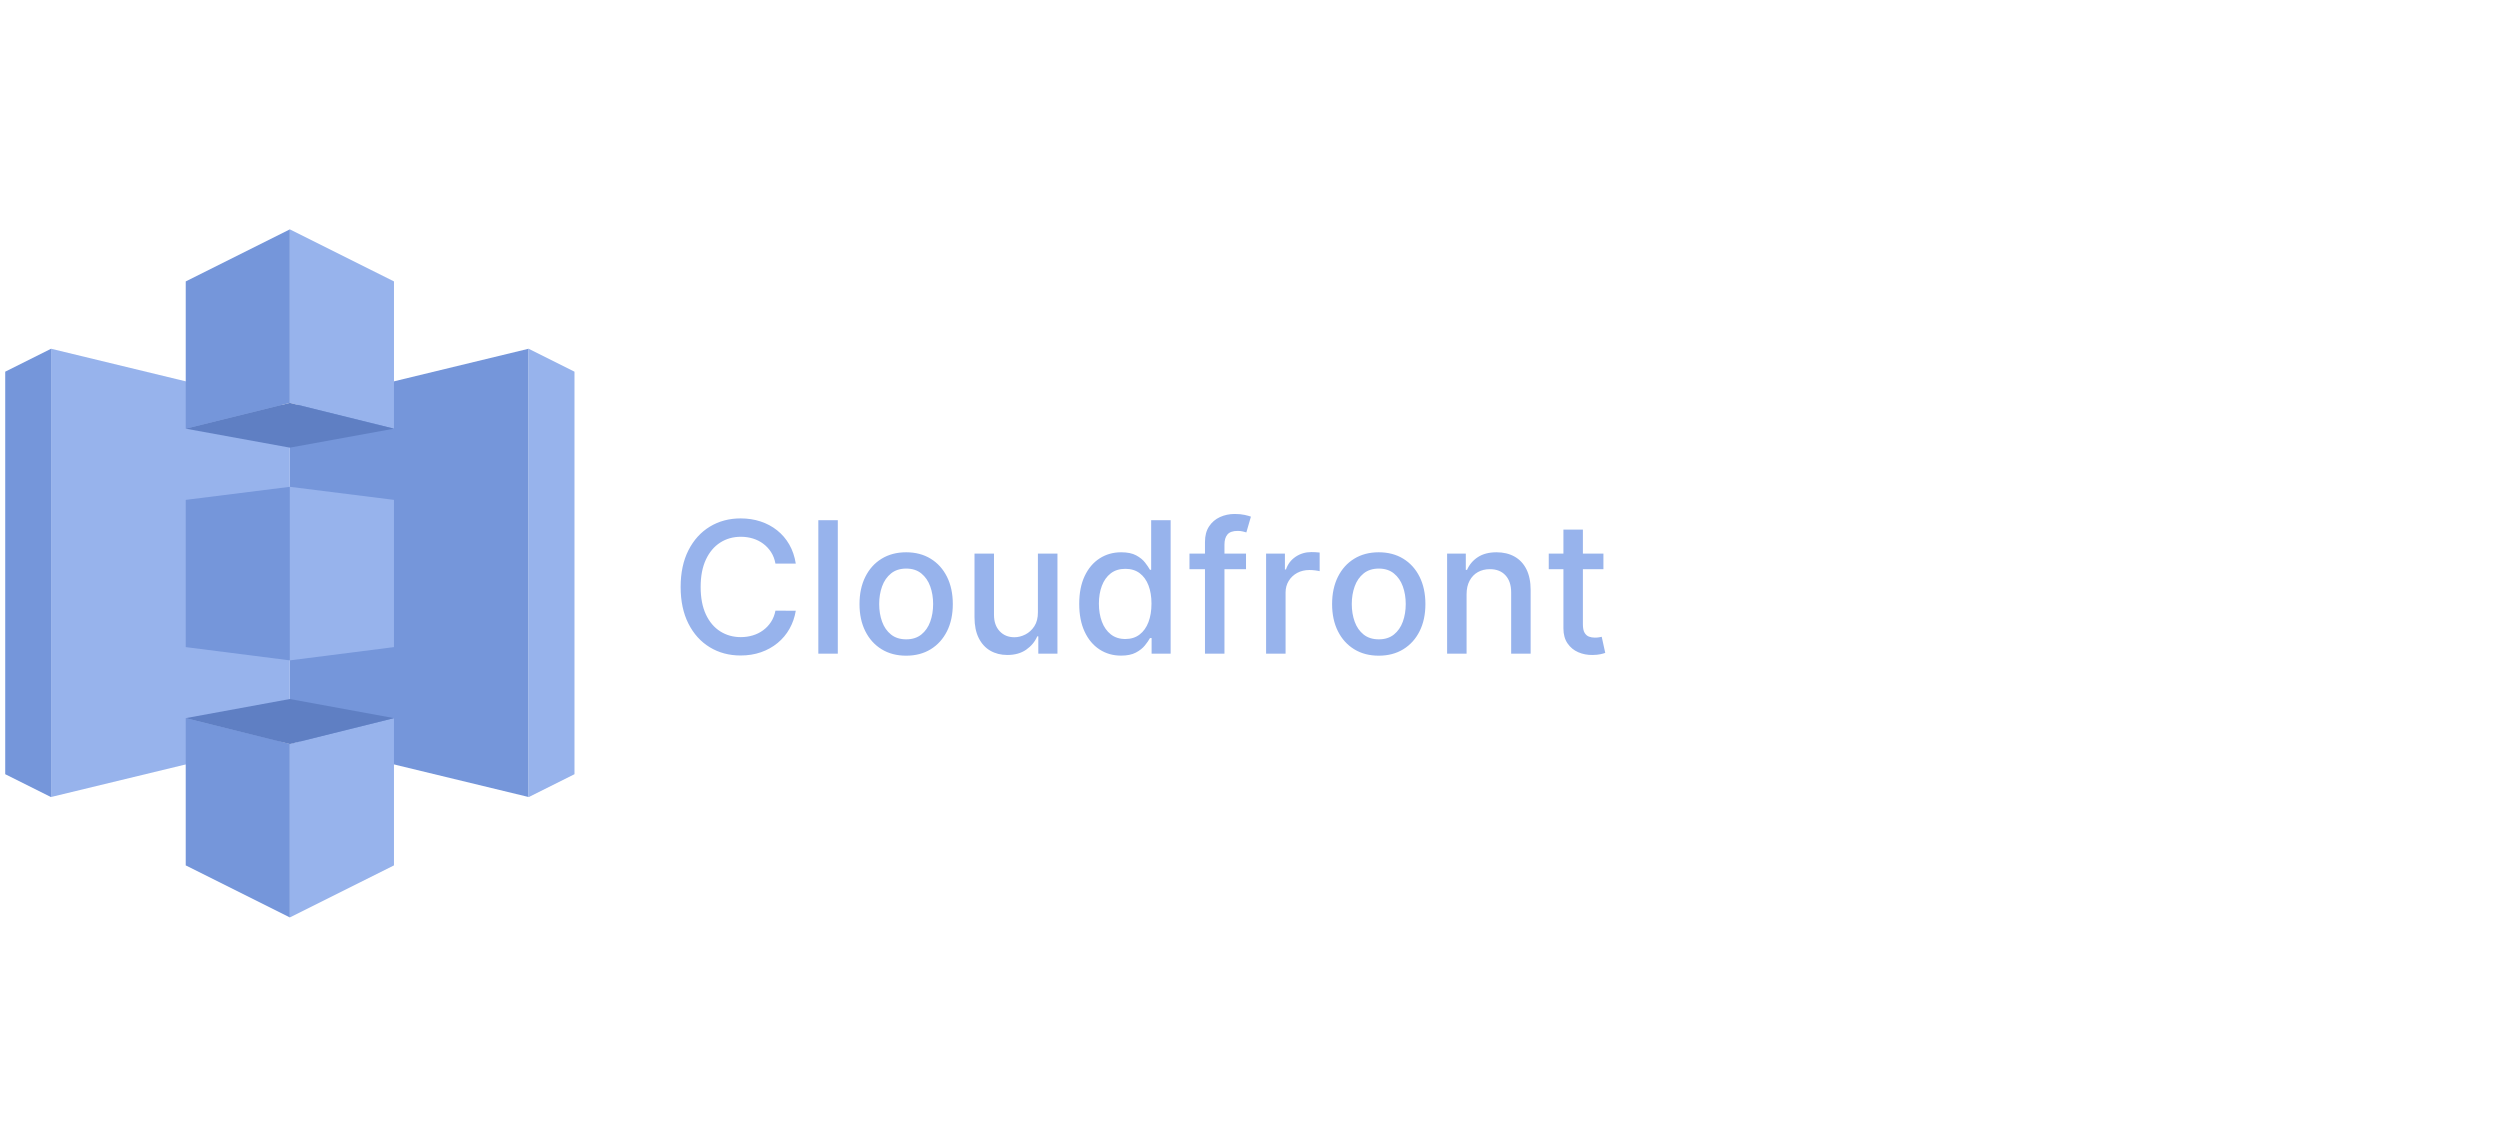 <?xml version="1.0" encoding="UTF-8"?>
<svg width="218px" height="100px" viewBox="0 0 218 100" version="1.1" xmlns="http://www.w3.org/2000/svg" xmlns:xlink="http://www.w3.org/1999/xlink">
    <!-- Generator: Sketch 59.1 (86144) - https://sketch.com -->
    <title>Slice</title>
    <desc>Created with Sketch.</desc>
    <g id="Page-1" stroke="none" stroke-width="1" fill="none" fill-rule="evenodd">
        <g id="icon1" transform="translate(-516, -1701)" fill-rule="nonzero">
            <g id="Group-35" transform="translate(516, 1721)">
                <g id="iconfinder_Storage__Content_Delivery_Amazon_S3_259251" transform="translate(-0, 0)">
                    <polygon id="Path" fill="#7596DA" points="25.274 44.462 46.093 49.499 46.093 10.41 25.274 15.451"></polygon>
                    <polygon id="Path" fill="#97B3EC" points="46.094 10.41 50.095 12.41 50.095 47.511 46.094 49.51"></polygon>
                    <polygon id="Path" fill="#97B3EC" points="34.355 17.38 25.274 15.133 25.274 0 34.355 4.54"></polygon>
                    <polygon id="Path" fill="#97B3EC" points="25.274 60 34.354 55.462 34.354 42.622 25.274 44.867"></polygon>
                    <polygon id="Path" fill="#97B3EC" points="34.355 36.428 25.274 37.584 25.274 22.45 34.355 23.589"></polygon>
                    <polygon id="Path" fill="#97B3EC" points="25.274 44.462 4.454 49.499 4.454 10.41 25.274 15.451"></polygon>
                    <polygon id="Path" fill="#7596DA" points="4.454 10.41 0.455 12.41 0.455 47.511 4.454 49.51"></polygon>
                    <polygon id="Path" fill="#7596DA" points="16.196 17.38 25.274 15.133 25.274 0 16.196 4.54"></polygon>
                    <polygon id="Path" fill="#7596DA" points="25.274 60 16.195 55.462 16.195 42.622 25.274 44.867"></polygon>
                    <polygon id="Path" fill="#7596DA" points="16.196 36.428 25.274 37.584 25.274 22.45 16.196 23.589"></polygon>
                    <polygon id="Path" fill="#5F7FC3" points="34.355 17.38 25.274 19.035 16.196 17.38 25.274 15.133"></polygon>
                    <polygon id="Path" fill="#5F7FC3" points="34.355 42.621 25.274 40.955 16.196 42.621 25.274 44.882"></polygon>
                </g>
                <path d="M69.392,29.148 L67.619,29.148 C67.551,28.769 67.424,28.436 67.239,28.148 C67.053,27.86 66.826,27.616 66.557,27.415 C66.288,27.214 65.988,27.063 65.656,26.96 C65.325,26.858 64.973,26.807 64.602,26.807 C63.932,26.807 63.332,26.975 62.804,27.312 C62.276,27.65 61.859,28.144 61.554,28.795 C61.249,29.447 61.097,30.242 61.097,31.182 C61.097,32.129 61.249,32.928 61.554,33.58 C61.859,34.231 62.277,34.723 62.807,35.057 C63.337,35.39 63.934,35.557 64.597,35.557 C64.964,35.557 65.313,35.507 65.645,35.406 C65.976,35.306 66.277,35.157 66.545,34.96 C66.814,34.763 67.043,34.522 67.23,34.236 C67.418,33.95 67.547,33.621 67.619,33.25 L69.392,33.256 C69.297,33.828 69.115,34.353 68.844,34.832 C68.573,35.312 68.226,35.724 67.804,36.071 C67.382,36.418 66.9,36.686 66.358,36.875 C65.816,37.064 65.225,37.159 64.585,37.159 C63.578,37.159 62.68,36.92 61.892,36.44 C61.104,35.961 60.484,35.275 60.031,34.381 C59.579,33.487 59.352,32.42 59.352,31.182 C59.352,29.939 59.58,28.872 60.034,27.98 C60.489,27.088 61.11,26.402 61.898,25.923 C62.686,25.444 63.581,25.205 64.585,25.205 C65.203,25.205 65.779,25.293 66.315,25.469 C66.851,25.645 67.333,25.902 67.761,26.241 C68.189,26.58 68.544,26.993 68.824,27.48 C69.104,27.967 69.294,28.523 69.392,29.148 Z M73.057,25.364 L73.057,37 L71.358,37 L71.358,25.364 L73.057,25.364 Z M79.017,37.176 C78.199,37.176 77.485,36.989 76.875,36.614 C76.265,36.239 75.792,35.714 75.455,35.04 C75.117,34.366 74.949,33.578 74.949,32.676 C74.949,31.771 75.117,30.979 75.455,30.301 C75.792,29.623 76.265,29.097 76.875,28.722 C77.485,28.347 78.199,28.159 79.017,28.159 C79.835,28.159 80.549,28.347 81.159,28.722 C81.769,29.097 82.242,29.623 82.58,30.301 C82.917,30.979 83.085,31.771 83.085,32.676 C83.085,33.578 82.917,34.366 82.58,35.04 C82.242,35.714 81.769,36.239 81.159,36.614 C80.549,36.989 79.835,37.176 79.017,37.176 Z M79.023,35.75 C79.553,35.75 79.992,35.61 80.341,35.33 C80.689,35.049 80.948,34.676 81.116,34.21 C81.285,33.744 81.369,33.231 81.369,32.67 C81.369,32.114 81.285,31.601 81.116,31.134 C80.948,30.666 80.689,30.29 80.341,30.006 C79.992,29.722 79.553,29.58 79.023,29.58 C78.489,29.58 78.046,29.722 77.696,30.006 C77.346,30.29 77.086,30.666 76.918,31.134 C76.749,31.601 76.665,32.114 76.665,32.67 C76.665,33.231 76.749,33.744 76.918,34.21 C77.086,34.676 77.346,35.049 77.696,35.33 C78.046,35.61 78.489,35.75 79.023,35.75 Z M90.506,33.381 L90.506,28.273 L92.21,28.273 L92.21,37 L90.54,37 L90.54,35.489 L90.449,35.489 C90.248,35.955 89.927,36.342 89.486,36.651 C89.045,36.959 88.496,37.114 87.841,37.114 C87.28,37.114 86.785,36.99 86.355,36.741 C85.925,36.493 85.588,36.125 85.344,35.636 C85.099,35.148 84.977,34.544 84.977,33.824 L84.977,28.273 L86.676,28.273 L86.676,33.619 C86.676,34.214 86.841,34.687 87.17,35.04 C87.5,35.392 87.928,35.568 88.455,35.568 C88.773,35.568 89.09,35.489 89.406,35.33 C89.723,35.17 89.986,34.93 90.196,34.608 C90.406,34.286 90.509,33.877 90.506,33.381 Z M97.756,37.17 C97.051,37.17 96.423,36.99 95.872,36.628 C95.321,36.266 94.889,35.749 94.577,35.077 C94.264,34.404 94.108,33.597 94.108,32.653 C94.108,31.71 94.266,30.903 94.582,30.233 C94.899,29.562 95.333,29.049 95.886,28.693 C96.439,28.337 97.066,28.159 97.767,28.159 C98.309,28.159 98.745,28.249 99.077,28.429 C99.408,28.609 99.666,28.818 99.849,29.057 C100.033,29.295 100.176,29.506 100.278,29.688 L100.381,29.688 L100.381,25.364 L102.08,25.364 L102.08,37 L100.42,37 L100.42,35.642 L100.278,35.642 C100.176,35.828 100.029,36.04 99.838,36.278 C99.647,36.517 99.384,36.725 99.051,36.903 C98.718,37.081 98.286,37.17 97.756,37.17 Z M98.131,35.722 C98.619,35.722 99.033,35.592 99.372,35.332 C99.711,35.073 99.969,34.712 100.145,34.25 C100.321,33.788 100.409,33.25 100.409,32.636 C100.409,32.03 100.322,31.5 100.148,31.045 C99.973,30.591 99.718,30.237 99.381,29.983 C99.044,29.729 98.627,29.602 98.131,29.602 C97.619,29.602 97.193,29.735 96.852,30 C96.511,30.265 96.255,30.627 96.082,31.085 C95.91,31.544 95.824,32.061 95.824,32.636 C95.824,33.22 95.911,33.744 96.085,34.21 C96.259,34.676 96.518,35.045 96.861,35.315 C97.204,35.586 97.627,35.722 98.131,35.722 Z M108.653,28.273 L108.653,29.636 L103.722,29.636 L103.722,28.273 L108.653,28.273 Z M105.074,37 L105.074,27.261 C105.074,26.716 105.193,26.262 105.432,25.901 C105.67,25.539 105.987,25.268 106.381,25.088 C106.775,24.908 107.203,24.818 107.665,24.818 C108.006,24.818 108.297,24.846 108.54,24.901 C108.782,24.955 108.962,25.006 109.08,25.051 L108.682,26.426 L108.375,26.344 L108.375,26.344 C108.25,26.312 108.098,26.295 107.92,26.295 C107.508,26.295 107.213,26.398 107.037,26.602 C106.861,26.807 106.773,27.102 106.773,27.489 L106.773,37 L105.074,37 Z M110.403,37 L110.403,28.273 L112.045,28.273 L112.045,29.659 L112.136,29.659 C112.295,29.189 112.577,28.819 112.98,28.548 C113.384,28.277 113.841,28.142 114.352,28.142 L114.591,28.147 L114.591,28.147 L114.73,28.153 C114.876,28.161 114.991,28.17 115.074,28.182 L115.074,29.807 L114.932,29.776 C114.871,29.765 114.797,29.754 114.71,29.741 C114.536,29.717 114.362,29.705 114.188,29.705 C113.786,29.705 113.429,29.789 113.116,29.957 C112.804,30.126 112.557,30.359 112.375,30.656 C112.193,30.954 112.102,31.292 112.102,31.67 L112.102,37 L110.403,37 Z M120.227,37.176 C119.409,37.176 118.695,36.989 118.085,36.614 C117.475,36.239 117.002,35.714 116.665,35.04 C116.328,34.366 116.159,33.578 116.159,32.676 C116.159,31.771 116.328,30.979 116.665,30.301 C117.002,29.623 117.475,29.097 118.085,28.722 C118.695,28.347 119.409,28.159 120.227,28.159 C121.045,28.159 121.759,28.347 122.369,28.722 C122.979,29.097 123.453,29.623 123.79,30.301 C124.127,30.979 124.295,31.771 124.295,32.676 C124.295,33.578 124.127,34.366 123.79,35.04 C123.453,35.714 122.979,36.239 122.369,36.614 C121.759,36.989 121.045,37.176 120.227,37.176 Z M120.233,35.75 C120.763,35.75 121.203,35.61 121.551,35.33 C121.9,35.049 122.158,34.676 122.327,34.21 C122.495,33.744 122.58,33.231 122.58,32.67 C122.58,32.114 122.495,31.601 122.327,31.134 C122.158,30.666 121.9,30.29 121.551,30.006 C121.203,29.722 120.763,29.58 120.233,29.58 C119.699,29.58 119.257,29.722 118.906,30.006 C118.556,30.29 118.296,30.666 118.128,31.134 C117.959,31.601 117.875,32.114 117.875,32.67 C117.875,33.231 117.959,33.744 118.128,34.21 C118.296,34.676 118.556,35.049 118.906,35.33 C119.257,35.61 119.699,35.75 120.233,35.75 Z M127.886,31.818 L127.886,37 L126.188,37 L126.188,28.273 L127.818,28.273 L127.818,29.693 L127.926,29.693 C128.127,29.231 128.442,28.86 128.872,28.58 C129.302,28.299 129.845,28.159 130.5,28.159 C131.095,28.159 131.616,28.283 132.062,28.531 C132.509,28.779 132.856,29.148 133.102,29.636 C133.348,30.125 133.472,30.729 133.472,31.449 L133.472,37 L131.773,37 L131.773,31.653 C131.773,31.021 131.608,30.526 131.278,30.168 C130.949,29.81 130.496,29.631 129.92,29.631 C129.527,29.631 129.177,29.716 128.872,29.886 C128.567,30.057 128.327,30.306 128.151,30.634 C127.974,30.961 127.886,31.356 127.886,31.818 Z M139.818,28.273 L139.818,29.636 L135.051,29.636 L135.051,28.273 L139.818,28.273 Z M136.33,26.182 L138.028,26.182 L138.028,34.438 C138.028,34.767 138.078,35.014 138.176,35.179 C138.275,35.344 138.402,35.455 138.56,35.514 C138.717,35.573 138.888,35.602 139.074,35.602 C139.21,35.602 139.33,35.593 139.432,35.574 L139.67,35.528 L139.67,35.528 L139.977,36.932 C139.879,36.97 139.739,37.009 139.557,37.048 C139.375,37.088 139.148,37.11 138.875,37.114 C138.428,37.121 138.011,37.042 137.625,36.875 C137.239,36.708 136.926,36.451 136.688,36.102 C136.449,35.754 136.33,35.316 136.33,34.79 L136.33,26.182 Z" id="Cloudfront" fill="#97B3EC"></path>
            </g>
        </g>
    </g>
</svg>